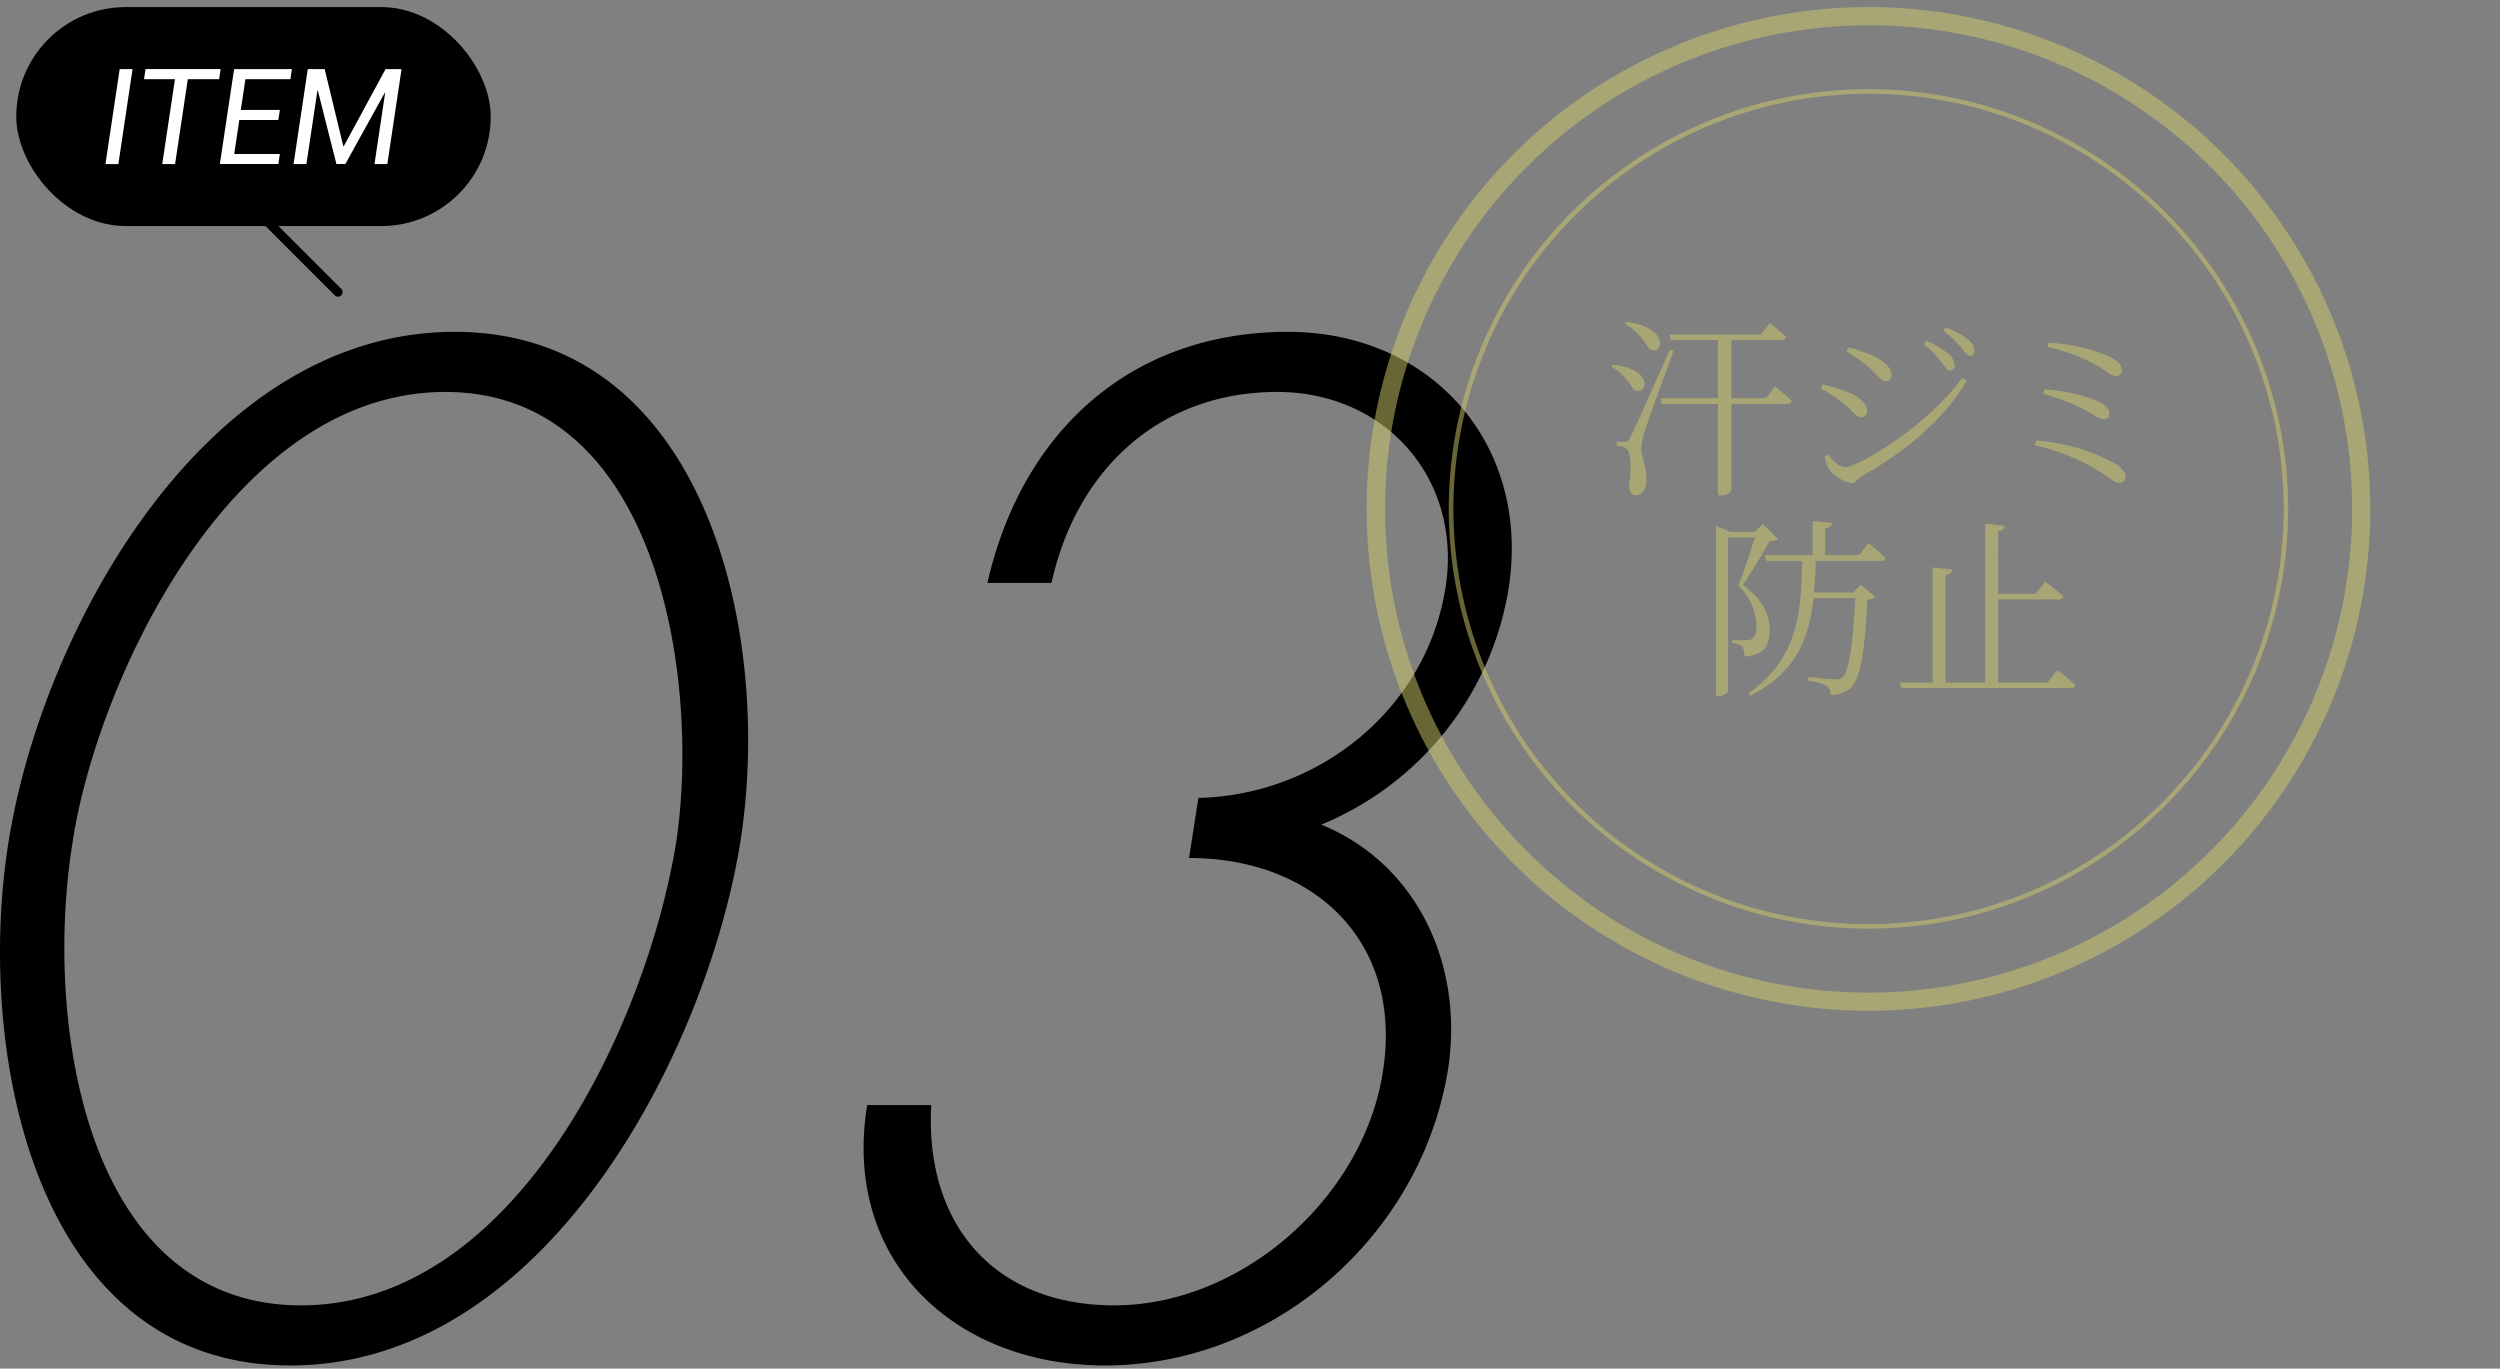 <svg xmlns="http://www.w3.org/2000/svg" xmlns:xlink="http://www.w3.org/1999/xlink" width="274" height="150" viewBox="0 0 274 150"><rect x="0" y="0" width="274" height="150" fill="#808080" stroke="none"/><defs><clipPath id="a"><rect width="274" height="150" transform="translate(152 6644)" fill="none"/></clipPath></defs><g transform="translate(-152 -6644)" clip-path="url(#a)"><path d="M57.068-61.12C29.7-61.12,11.843-28.335,8.184-5.21,4.525,17.622,10.965,52.163,39.066,52.163S84.73,17.622,88.389-5.21C92.048-28.335,84.438-61.12,57.068-61.12ZM40.237,45.577c-23.564,0-28.248-30.882-25.028-50.787C17.843-22.627,32.48-54.534,56.044-54.534S84-22.627,81.364-5.21C78.144,14.695,63.8,45.577,40.237,45.577Zm97.33-49.031c13.758,0,23.564,9.221,21.222,23.564-2.2,13.758-15.514,25.467-29.419,25.467-13.465,0-20.783-9.221-20.051-21.954h-7.025c-2.781,16.978,9.513,28.54,26.052,28.54,18.441,0,34.687-14.2,37.615-32.492,1.756-11.562-3.513-22.54-13.9-26.784a33.875,33.875,0,0,0,20.49-25.613C175.181-48.679,164.2-61.12,148.4-61.12c-17.124,0-29.126,10.831-32.931,27.516h7.025c2.781-12.587,12-20.93,24.735-20.93,11.855,0,20.344,9.513,18.441,21.515-2.2,13.465-14.051,22.686-27.077,22.979Z" transform="translate(144.751 6741.491)"/><path d="M55,2A53.015,53.015,0,0,0,34.371,103.836,53.014,53.014,0,0,0,75.629,6.164,52.666,52.666,0,0,0,55,2m0-2A55,55,0,1,1,0,55,55,55,0,0,1,55,0Z" transform="translate(301.783 6644.776)" fill="#d1cc6b" opacity="0.499"/><path d="M46,.5A45.512,45.512,0,0,0,28.29,87.925,45.512,45.512,0,0,0,63.71,4.075,45.215,45.215,0,0,0,46,.5M46,0A46,46,0,1,1,0,46,46,46,0,0,1,46,0Z" transform="translate(310.783 6653.776)" fill="#d1cc6b" opacity="0.499"/><rect width="52" height="24" rx="12" transform="translate(153.783 6644.776)"/><path d="M1.845,4.718H.43L1.988-5.687H3.4Zm11.041-9.3H9.456l-1.394,9.3H6.654l1.394-9.3H4.66l.164-1.108H13.05ZM19.375-.106H15.1l-.557,3.723h5l-.164,1.1h-6.41L14.53-5.687h6.332L20.7-4.58H15.766l-.5,3.366h4.281ZM26.5,2.767l.043.007,4.588-8.461h1.751L31.324,4.718H29.916l1.165-7.79-.043-.014-4.316,7.8h-.979L23.706-3.343h-.043L22.455,4.718H21.047L22.605-5.687h1.851Z" transform="translate(163.128 6657.261)" fill="#fff"/><path d="M10.977,11.477a.5.5,0,0,1-.354-.146L-.354.354a.5.5,0,0,1,0-.707.5.5,0,0,1,.707,0L11.331,10.623a.5.5,0,0,1-.354.854Z" transform="translate(178.072 6665.039)"/><path d="M-29.232-17.178a7.4,7.4,0,0,1,2.646,2.772c1.575.819,2.31-2.331-2.457-2.982Zm-1.491,4.7a6.271,6.271,0,0,1,2.436,2.541c1.554.777,2.31-2.289-2.247-2.751Zm6.4-1.848c-3.948,8.883-3.948,8.883-4.368,9.66-.168.4-.231.42-.5.42h-.945v.462a1.887,1.887,0,0,1,1.05.294c.462.315.588,1.953.294,4.074.042.651.294,1.029.693,1.029.735,0,1.155-.567,1.2-1.449.063-1.7-.525-2.646-.546-3.57a6.653,6.653,0,0,1,.336-1.869c.294-1.05,2.2-6.195,3.192-8.946ZM-13.776-9.03h-3.8v-6.363h5.46c.294,0,.5-.1.546-.336-.672-.651-1.785-1.512-1.785-1.512L-14.343-16H-24.381l.168.609h5.166V-9.03h-6.279l.147.63h6.132V1.617h.252a1.365,1.365,0,0,0,1.218-.5V-8.4h6.09a.477.477,0,0,0,.525-.336,22.888,22.888,0,0,0-1.827-1.554Zm20.16-3.024a.5.5,0,0,0,.525-.546,1.905,1.905,0,0,0-.714-1.281A8.476,8.476,0,0,0,3.78-15.309l-.273.378A10.88,10.88,0,0,1,5.418-13C5.838-12.474,6.048-12.054,6.384-12.054Zm2.184-1.617a.486.486,0,0,0,.5-.546A1.722,1.722,0,0,0,8.316-15.5,8.423,8.423,0,0,0,5.9-16.779l-.252.357a12.387,12.387,0,0,1,1.89,1.764C8-14.133,8.232-13.671,8.568-13.671ZM-2.751-12.6c1.113.9,1.533,1.743,2.121,1.743a.632.632,0,0,0,.609-.693c0-.735-.63-1.428-2.058-2.142a20.819,20.819,0,0,0-2.646-.9l-.231.483A12.983,12.983,0,0,1-2.751-12.6ZM-5.082-1.47c-.714,0-1.365-.714-1.932-1.386l-.336.189A3.466,3.466,0,0,0-6.888-1.26,4.28,4.28,0,0,0-4.452.294c.546,0,.777-.546,1.2-.8C1.386-3.066,5.817-6.741,8.211-10.941l-.483-.315C3.948-6.006-3.654-1.47-5.082-1.47Zm-.294-7.035C-4.284-7.686-3.948-6.93-3.3-6.93a.606.606,0,0,0,.609-.651c0-.8-.777-1.554-2.058-2.079a22.046,22.046,0,0,0-2.814-.882l-.21.462A14.71,14.71,0,0,1-5.376-8.505ZM23.709-13.65A20.026,20.026,0,0,0,17.157-15.1l-.084.462A19.658,19.658,0,0,1,23.331-12.1c.567.4.84.672,1.281.672a.616.616,0,0,0,.588-.651C25.2-12.663,24.864-13.083,23.709-13.65ZM16.632-9.492A22.758,22.758,0,0,1,22.05-7.245,2.683,2.683,0,0,0,23.2-6.7a.608.608,0,0,0,.651-.609c0-.588-.441-.987-1.239-1.365a17.219,17.219,0,0,0-5.88-1.3Zm-.966,5.628A23.016,23.016,0,0,1,23.247-.693c.714.483,1.2.945,1.659.945A.635.635,0,0,0,25.62-.4c0-.483-.378-.945-1.092-1.428a20.925,20.925,0,0,0-8.715-2.541Zm-29.8,8.623-.9.882h-2.646l-1.575-.672V23.617h.231a1.164,1.164,0,0,0,1.092-.5V6.25h2.919c-.483,1.617-1.281,3.99-1.806,5.25a6.34,6.34,0,0,1,1.995,4.494c0,.777-.189,1.2-.567,1.407a1.105,1.105,0,0,1-.546.1h-1.533v.315a2.138,2.138,0,0,1,1.05.357,1.921,1.921,0,0,1,.273,1.113c2.016-.084,2.772-1.05,2.772-2.961,0-1.554-.8-3.318-2.94-4.893A55.126,55.126,0,0,0-13.4,6.649a1.471,1.471,0,0,0,.945-.231ZM-3.57,8.182H-7.308V5.242c.525-.084.735-.294.777-.588l-2.142-.21V8.182H-13.9l.168.63h3.906c-.042,6.51-.84,10.941-5.9,14.532l.189.273c4.851-2.5,6.426-5.9,6.972-10.731H-3.99c-.252,4.725-.672,8.043-1.386,8.652a1.069,1.069,0,0,1-.819.252c-.462,0-2.037-.147-2.961-.252l-.021.4a6.181,6.181,0,0,1,2.058.567,1.138,1.138,0,0,1,.4.987,3.24,3.24,0,0,0,2.289-.8c.987-.987,1.554-4.41,1.743-9.639a1.336,1.336,0,0,0,.861-.315L-3.4,11.416l-.8.861H-8.526q.157-1.638.189-3.465h7.119a.477.477,0,0,0,.525-.336c-.693-.693-1.869-1.617-1.869-1.617ZM17.073,22.147H11.655V13.033h6.594A.5.5,0,0,0,18.8,12.7c-.756-.672-1.974-1.617-1.974-1.617L15.75,12.424h-4.1V5.557c.525-.084.693-.273.756-.588l-2.163-.231V22.147H5.9v-11.8c.5-.084.714-.294.756-.588L4.473,9.526V22.147H.882l.168.609H19.593c.315,0,.483-.105.546-.336-.735-.693-1.974-1.638-1.974-1.638Z" transform="translate(359.335 6696.662)" fill="#d1cc6b" opacity="0.499"/></g></svg>